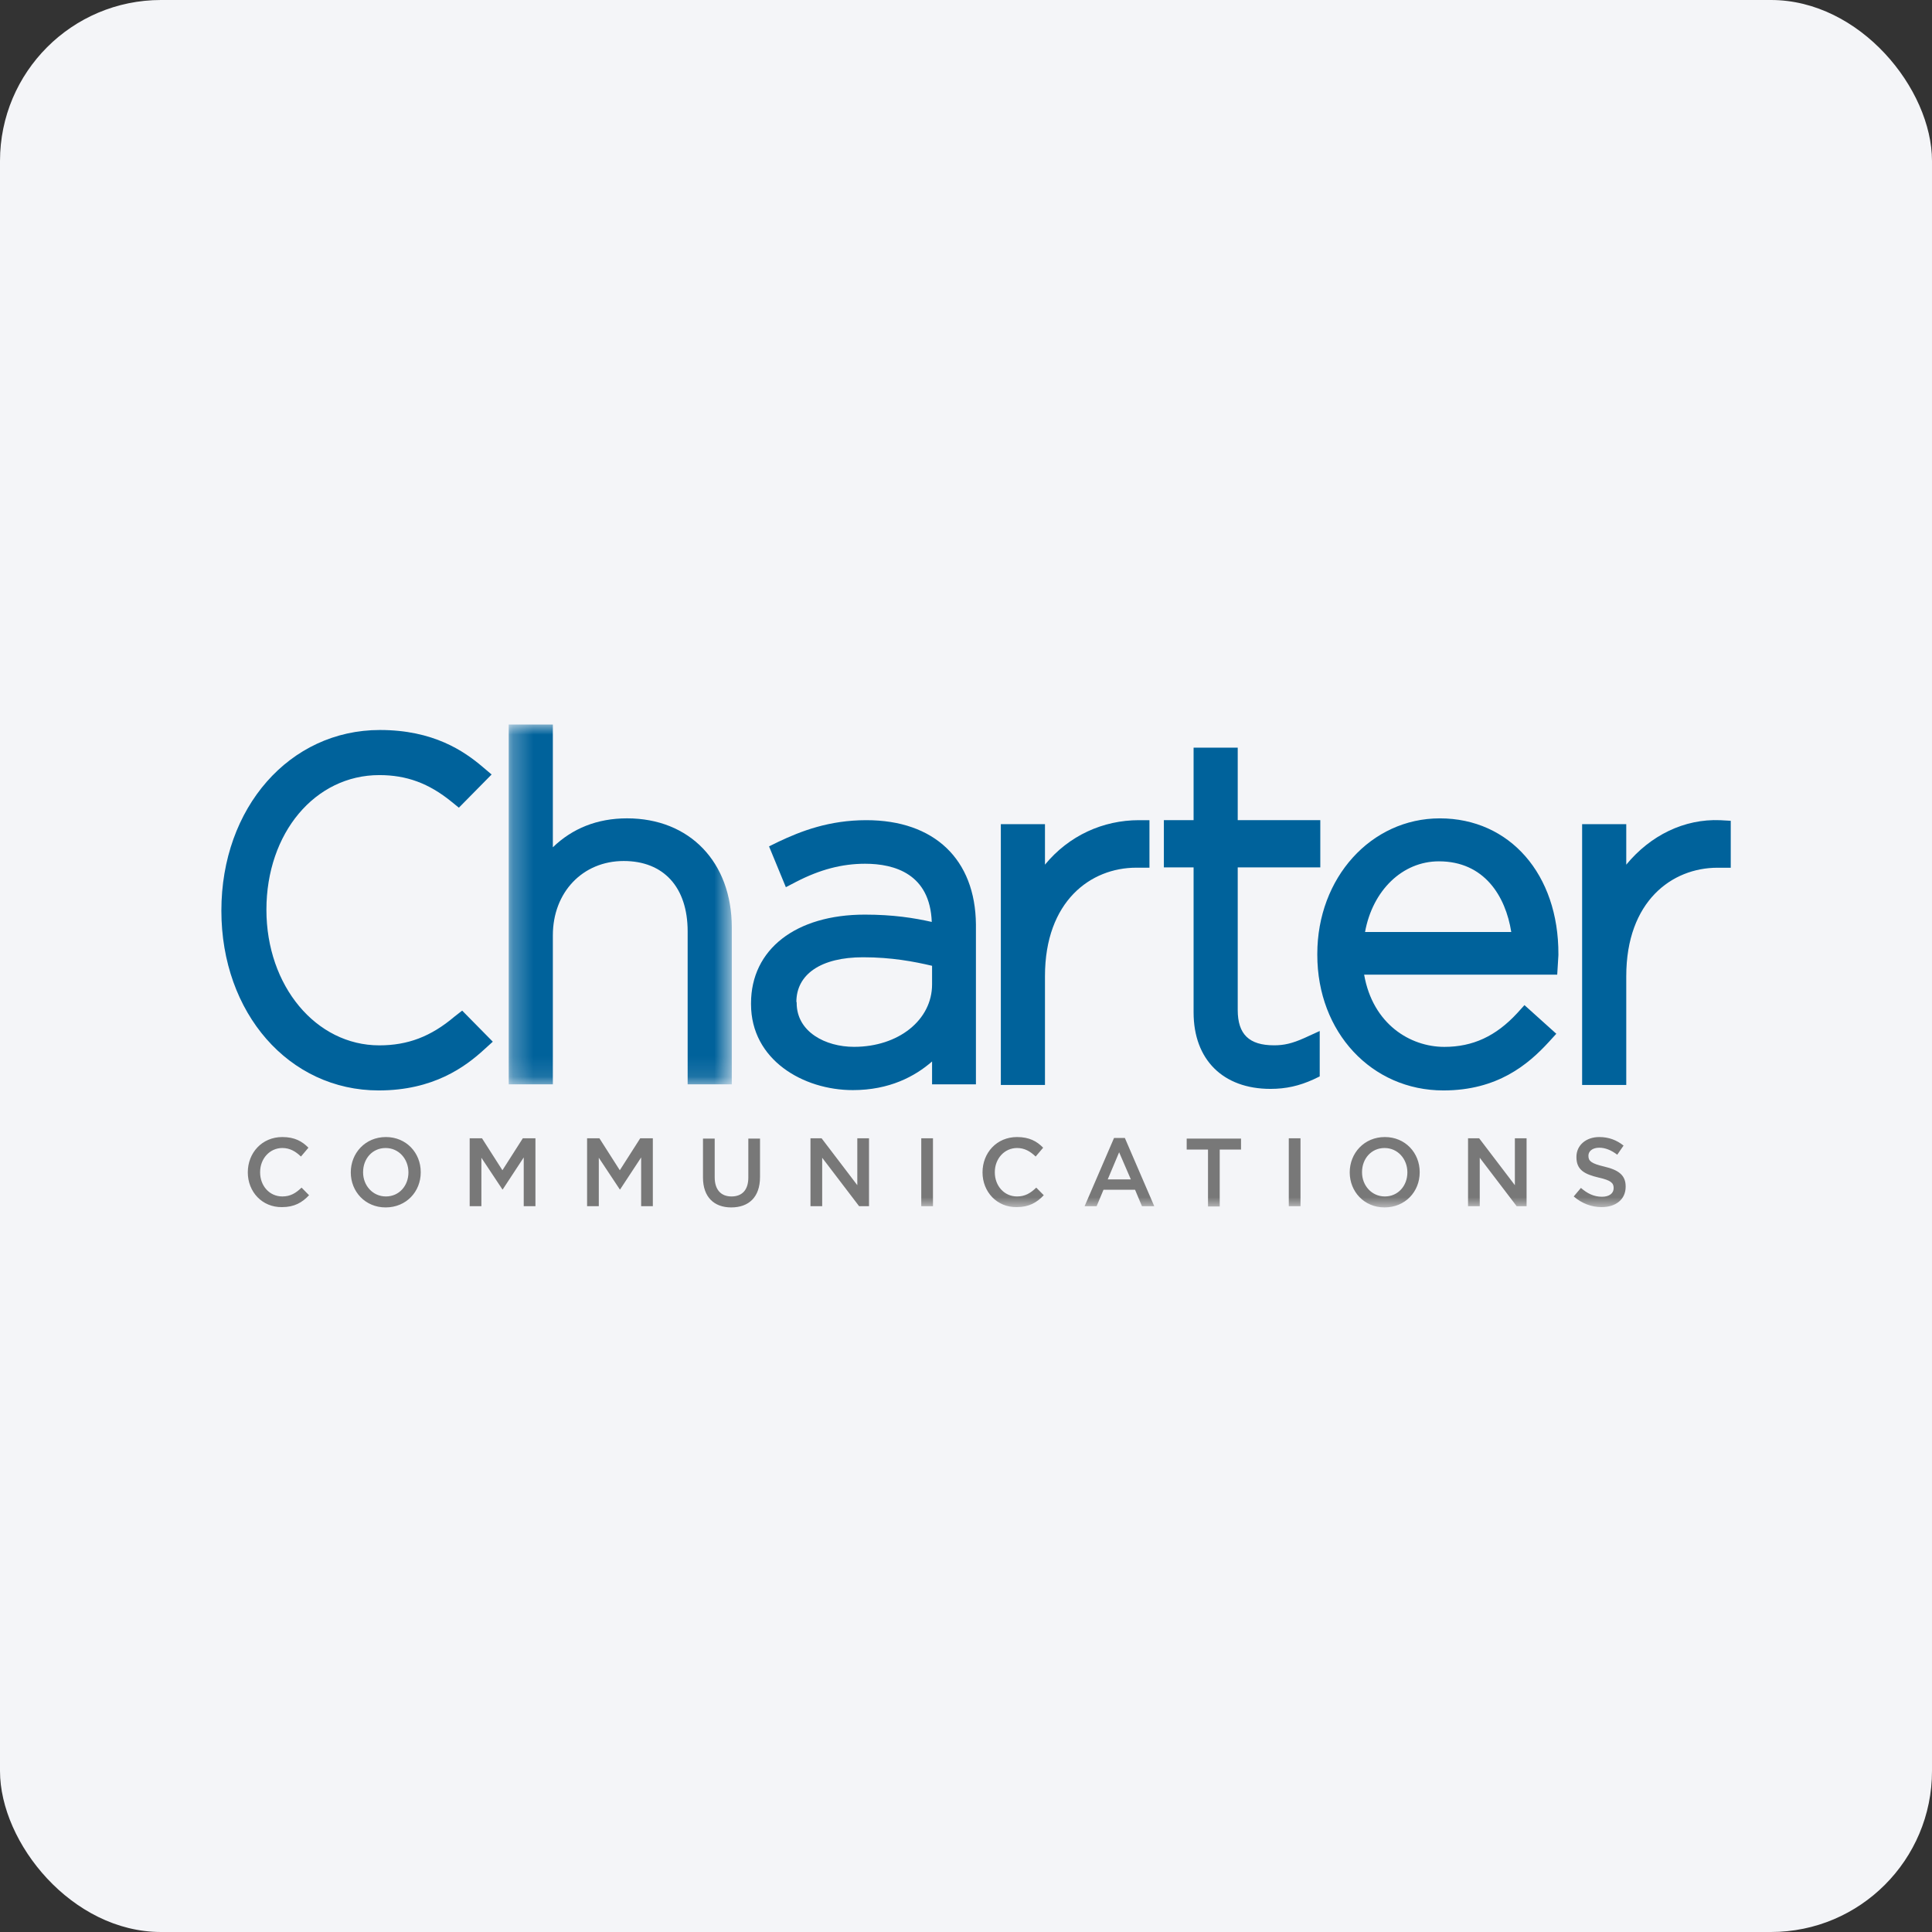 <svg width="96" height="96" viewBox="0 0 96 96" fill="none" xmlns="http://www.w3.org/2000/svg">
<rect x="0" y="0" width="96" height="96" fill="#333333" stroke="none"/>
<rect width="96" height="96" rx="8" fill="#F4F5F8"/>
<mask id="mask0_2292_1402" style="mask-type:alpha" maskUnits="userSpaceOnUse" x="25" y="36" width="12" height="18">
<path d="M25.277 36H36.363V53.88H25.277V36Z" fill="white"/>
</mask>
<g mask="url(#mask0_2292_1402)">
<path fill-rule="evenodd" clip-rule="evenodd" d="M31.156 40.663C29.679 40.663 28.441 41.163 27.471 42.101V36H25.278V53.88H27.471V46.477C27.471 44.342 28.948 42.783 30.992 42.783C32.976 42.783 34.169 44.085 34.169 46.28V53.88H36.362V46.083C36.362 42.843 34.274 40.663 31.156 40.663" fill="#00629B"/>
</g>
<path fill-rule="evenodd" clip-rule="evenodd" d="M39.571 49.792C39.571 48.399 40.809 47.566 42.883 47.566C44.3 47.566 45.419 47.779 46.314 47.99V48.914C46.314 50.685 44.644 52.017 42.435 52.017C41.018 52.017 39.586 51.276 39.586 49.837V49.792H39.571V49.792ZM43.047 40.754C41.197 40.754 39.795 41.298 38.676 41.829L38.213 42.056L39.049 44.084L39.571 43.812C40.749 43.206 41.839 42.919 42.988 42.919C44.464 42.919 46.21 43.434 46.299 45.81C45.419 45.613 44.39 45.447 42.972 45.447C39.541 45.447 37.318 47.173 37.318 49.852V49.898C37.318 52.668 39.914 54.167 42.376 54.167C44.196 54.167 45.464 53.486 46.314 52.744V53.88H48.493V45.931C48.463 42.707 46.434 40.754 43.047 40.754ZM51.924 42.964V40.951H49.731V53.91H51.924V48.505C51.924 44.781 54.192 43.115 56.46 43.115H57.116V40.754H56.594C54.819 40.754 53.118 41.511 51.924 42.964ZM63.308 51.941C62.069 51.941 61.502 51.396 61.502 50.185V43.1H65.605V40.753H61.502V37.15H59.309V40.753H57.832V43.1H59.309V50.307C59.309 52.653 60.771 54.106 63.129 54.106C63.904 54.106 64.561 53.955 65.262 53.637L65.576 53.486V51.23L64.814 51.578C64.203 51.851 63.8 51.941 63.308 51.941Z" fill="#00629B"/>
<path fill-rule="evenodd" clip-rule="evenodd" d="M71.499 42.799C73.751 42.799 74.811 44.524 75.094 46.311H67.828C68.201 44.252 69.678 42.799 71.498 42.799H71.499ZM71.543 40.664C68.127 40.664 65.456 43.616 65.456 47.401V47.446C65.456 51.292 68.157 54.183 71.722 54.183C74.408 54.183 75.93 52.897 76.959 51.776L77.332 51.367L75.75 49.944L75.393 50.338C74.333 51.488 73.184 52.019 71.767 52.019C70.081 52.019 68.216 50.898 67.783 48.43H77.377L77.407 47.946L77.436 47.461V47.416C77.451 43.449 75.02 40.664 71.543 40.664V40.664ZM85.478 40.755C83.688 40.679 82.002 41.512 80.808 42.965V40.951H78.615V53.911H80.808V48.506C80.808 44.782 83.076 43.117 85.344 43.117H86V40.785L85.478 40.755V40.755ZM22.578 50.519C21.414 51.504 20.265 51.943 18.848 51.943C15.7 51.943 13.238 48.99 13.238 45.206C13.238 41.39 15.655 38.514 18.848 38.514C20.205 38.514 21.309 38.923 22.428 39.831L22.801 40.134L24.428 38.484L23.98 38.105C23.055 37.318 21.533 36.273 18.878 36.273C14.387 36.273 11 40.134 11 45.251C11 50.338 14.357 54.183 18.818 54.183C21.533 54.183 23.115 53.017 24.07 52.139L24.487 51.761L22.965 50.217L22.578 50.519V50.519Z" fill="#00629B"/>
<path fill-rule="evenodd" clip-rule="evenodd" d="M12.313 58.255C12.313 57.286 13.014 56.499 14.029 56.499C14.64 56.499 15.013 56.711 15.326 57.029L14.954 57.468C14.685 57.21 14.402 57.044 14.029 57.044C13.402 57.044 12.925 57.574 12.925 58.24V58.255C12.925 58.921 13.387 59.451 14.029 59.451C14.431 59.451 14.7 59.285 14.984 59.012L15.357 59.39C15.013 59.754 14.626 59.981 14.014 59.981C13.029 59.996 12.313 59.224 12.313 58.255V58.255ZM20.295 58.255C20.295 57.589 19.817 57.044 19.161 57.044C18.505 57.044 18.042 57.574 18.042 58.24V58.255C18.042 58.906 18.519 59.451 19.176 59.451C19.832 59.451 20.295 58.921 20.295 58.255V58.255ZM17.43 58.255C17.43 57.301 18.146 56.499 19.176 56.499C20.191 56.499 20.906 57.286 20.906 58.24V58.255C20.906 59.209 20.191 59.996 19.161 59.996C18.146 59.996 17.43 59.209 17.43 58.255ZM23.323 56.56H23.95L24.965 58.149L25.979 56.56H26.606V59.935H26.024V57.513L24.98 59.103H24.965L23.92 57.528V59.935H23.338V56.559L23.323 56.56ZM29.157 56.56H29.784L30.798 58.149L31.813 56.56H32.439V59.935H31.858V57.513L30.813 59.103H30.798L29.754 57.528V59.935H29.172V56.559L29.157 56.56ZM34.931 58.512V56.575H35.513V58.497C35.513 59.118 35.826 59.451 36.349 59.451C36.87 59.451 37.184 59.133 37.184 58.512V56.575H37.765V58.482C37.765 59.496 37.199 59.996 36.333 59.996C35.483 59.996 34.931 59.481 34.931 58.512H34.931ZM40.287 56.56H40.824L42.599 58.891V56.56H43.181V59.935H42.689L40.854 57.528V59.935H40.272V56.559L40.287 56.56Z" fill="#787878"/>
<mask id="mask1_2292_1402" style="mask-type:alpha" maskUnits="userSpaceOnUse" x="11" y="36" width="75" height="24">
<path d="M11 59.996H86V36.001H11V59.996Z" fill="white"/>
</mask>
<g mask="url(#mask1_2292_1402)">
<path fill-rule="evenodd" clip-rule="evenodd" d="M45.777 59.935H46.359V56.56H45.777L45.777 59.935ZM48.821 58.255C48.821 57.286 49.522 56.499 50.536 56.499C51.149 56.499 51.522 56.711 51.834 57.029L51.461 57.468C51.193 57.21 50.91 57.044 50.536 57.044C49.91 57.044 49.432 57.574 49.432 58.24V58.255C49.432 58.921 49.895 59.451 50.536 59.451C50.939 59.451 51.208 59.285 51.491 59.012L51.864 59.39C51.522 59.754 51.133 59.981 50.522 59.981C49.537 59.996 48.821 59.224 48.821 58.255V58.255ZM56.191 58.603L55.609 57.256L55.042 58.603H56.191ZM55.356 56.544H55.893L57.355 59.936H56.743L56.4 59.118H54.833L54.49 59.936H53.893L55.356 56.544ZM60.025 57.12H58.966V56.575H61.666V57.12H60.607V59.951H60.025V57.12ZM64.039 59.935H64.621V56.56H64.039V59.935ZM69.932 58.255C69.932 57.589 69.455 57.044 68.798 57.044C68.141 57.044 67.679 57.574 67.679 58.24V58.255C67.679 58.906 68.156 59.451 68.813 59.451C69.469 59.451 69.932 58.921 69.932 58.255V58.255ZM67.067 58.255C67.067 57.301 67.783 56.499 68.813 56.499C69.828 56.499 70.544 57.286 70.544 58.24V58.255C70.544 59.209 69.828 59.996 68.798 59.996C67.783 59.996 67.067 59.209 67.067 58.255ZM72.961 56.56H73.498L75.273 58.891V56.56H75.855V59.935H75.362L73.528 57.528V59.935H72.946V56.559L72.961 56.56ZM78.197 59.451L78.555 59.027C78.868 59.3 79.197 59.466 79.6 59.466C79.958 59.466 80.181 59.3 80.181 59.042V59.027C80.181 58.785 80.047 58.649 79.436 58.513C78.735 58.346 78.332 58.134 78.332 57.498V57.483C78.332 56.908 78.809 56.499 79.465 56.499C79.943 56.499 80.331 56.651 80.674 56.923L80.36 57.377C80.062 57.15 79.764 57.029 79.465 57.029C79.122 57.029 78.928 57.21 78.928 57.422V57.438C78.928 57.695 79.077 57.816 79.719 57.968C80.42 58.134 80.778 58.391 80.778 58.952V58.967C80.778 59.602 80.286 59.981 79.585 59.981C79.077 59.981 78.6 59.799 78.197 59.451" fill="#787878"/>
</g>
</svg>
